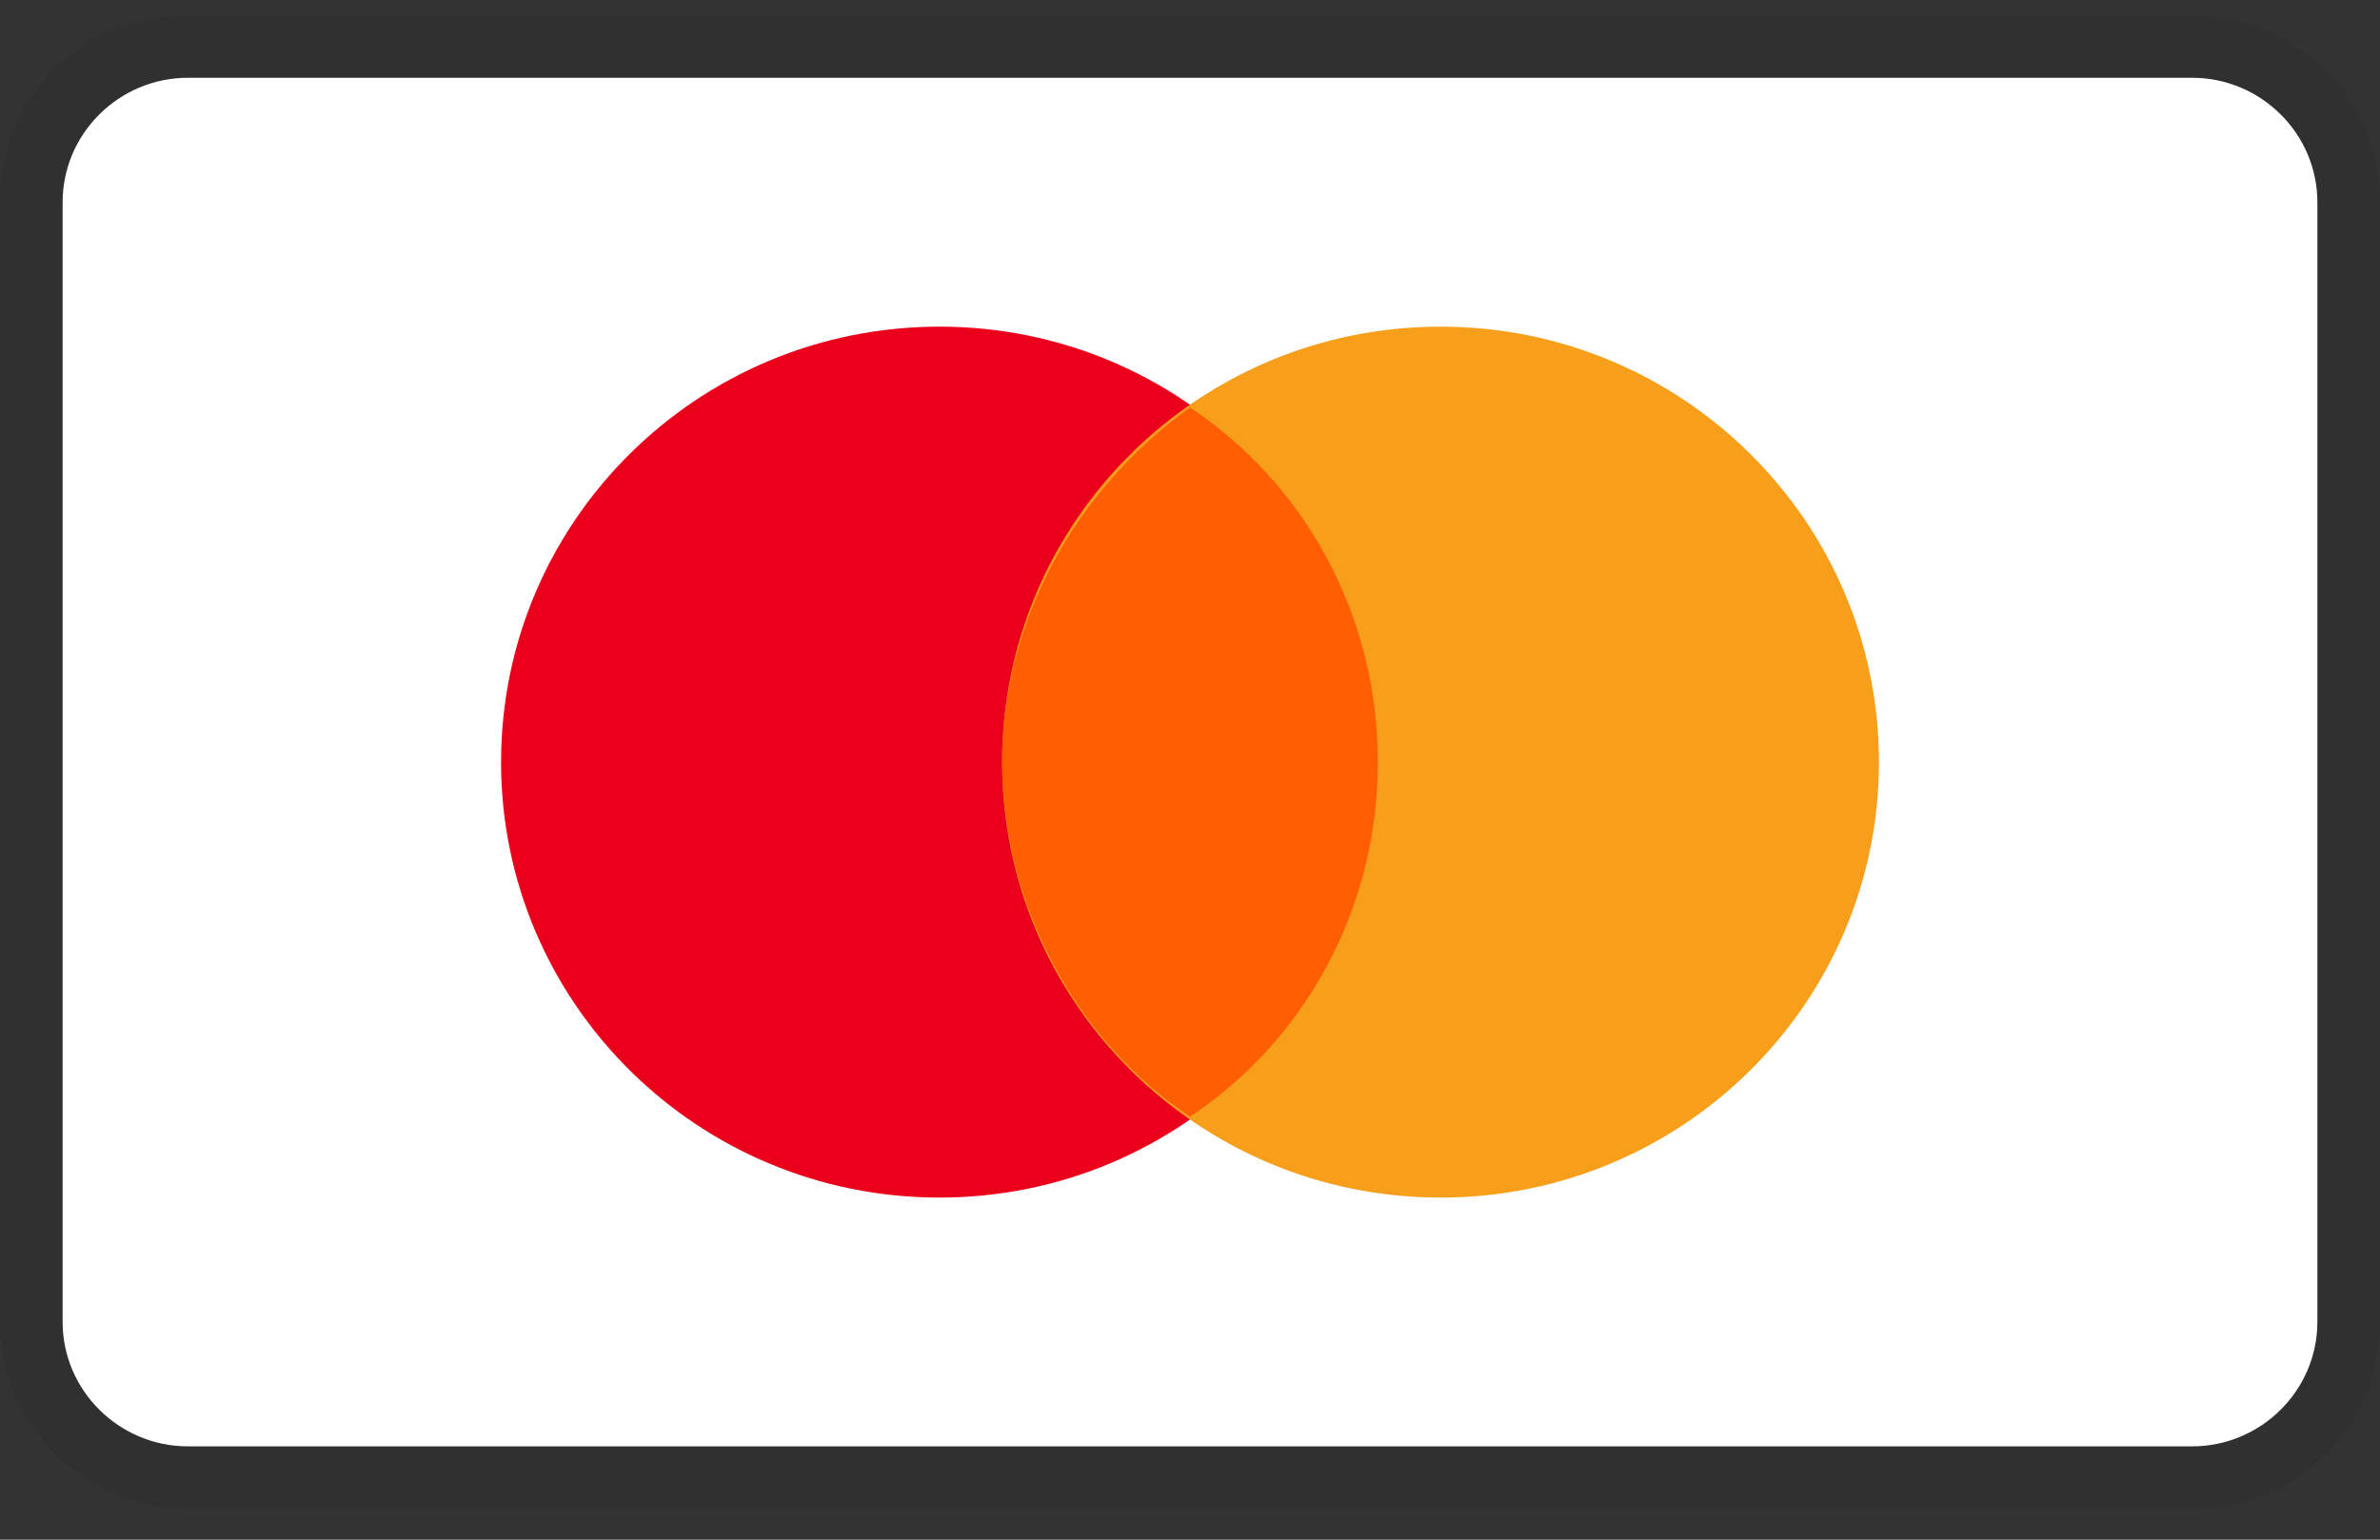 <svg xmlns="http://www.w3.org/2000/svg" fill="none" viewBox="0 0 51 33" height="33" width="51">
<rect x="0" y="0" width="51" height="33" fill="#333333" stroke="none"/>
<g clip-path="url(#clip0_263_2374)">
<path fill="black" d="M46.974 0.334H4.026C1.745 0.334 0 2.067 0 4.334V28.334C0 30.601 1.879 32.334 4.026 32.334H46.974C49.255 32.334 51 30.601 51 28.334V4.334C51 2.067 49.121 0.334 46.974 0.334Z" opacity="0.07"></path>
<path fill="white" d="M46.974 1.667C48.45 1.667 49.658 2.867 49.658 4.334V28.334C49.658 29.8 48.45 31 46.974 31H4.026C2.55 31 1.342 29.8 1.342 28.334V4.334C1.342 2.867 2.55 1.667 4.026 1.667H46.974Z"></path>
<path fill="#EB001B" d="M20.132 25.668C25.32 25.668 29.526 21.489 29.526 16.334C29.526 11.18 25.32 7.001 20.132 7.001C14.943 7.001 10.737 11.18 10.737 16.334C10.737 21.489 14.943 25.668 20.132 25.668Z"></path>
<path fill="#F79E1B" d="M30.868 25.668C36.057 25.668 40.263 21.489 40.263 16.334C40.263 11.18 36.057 7.001 30.868 7.001C25.68 7.001 21.474 11.18 21.474 16.334C21.474 21.489 25.68 25.668 30.868 25.668Z"></path>
<path fill="#FF5F00" d="M29.526 16.334C29.526 13.134 27.916 10.334 25.5 8.734C23.084 10.468 21.474 13.268 21.474 16.334C21.474 19.401 23.084 22.334 25.5 23.934C27.916 22.334 29.526 19.534 29.526 16.334Z"></path>
</g>
<defs>
<clipPath id="clip0_263_2374">
<rect transform="translate(0 0.334)" fill="white" height="32" width="51"></rect>
</clipPath>
</defs>
</svg>
